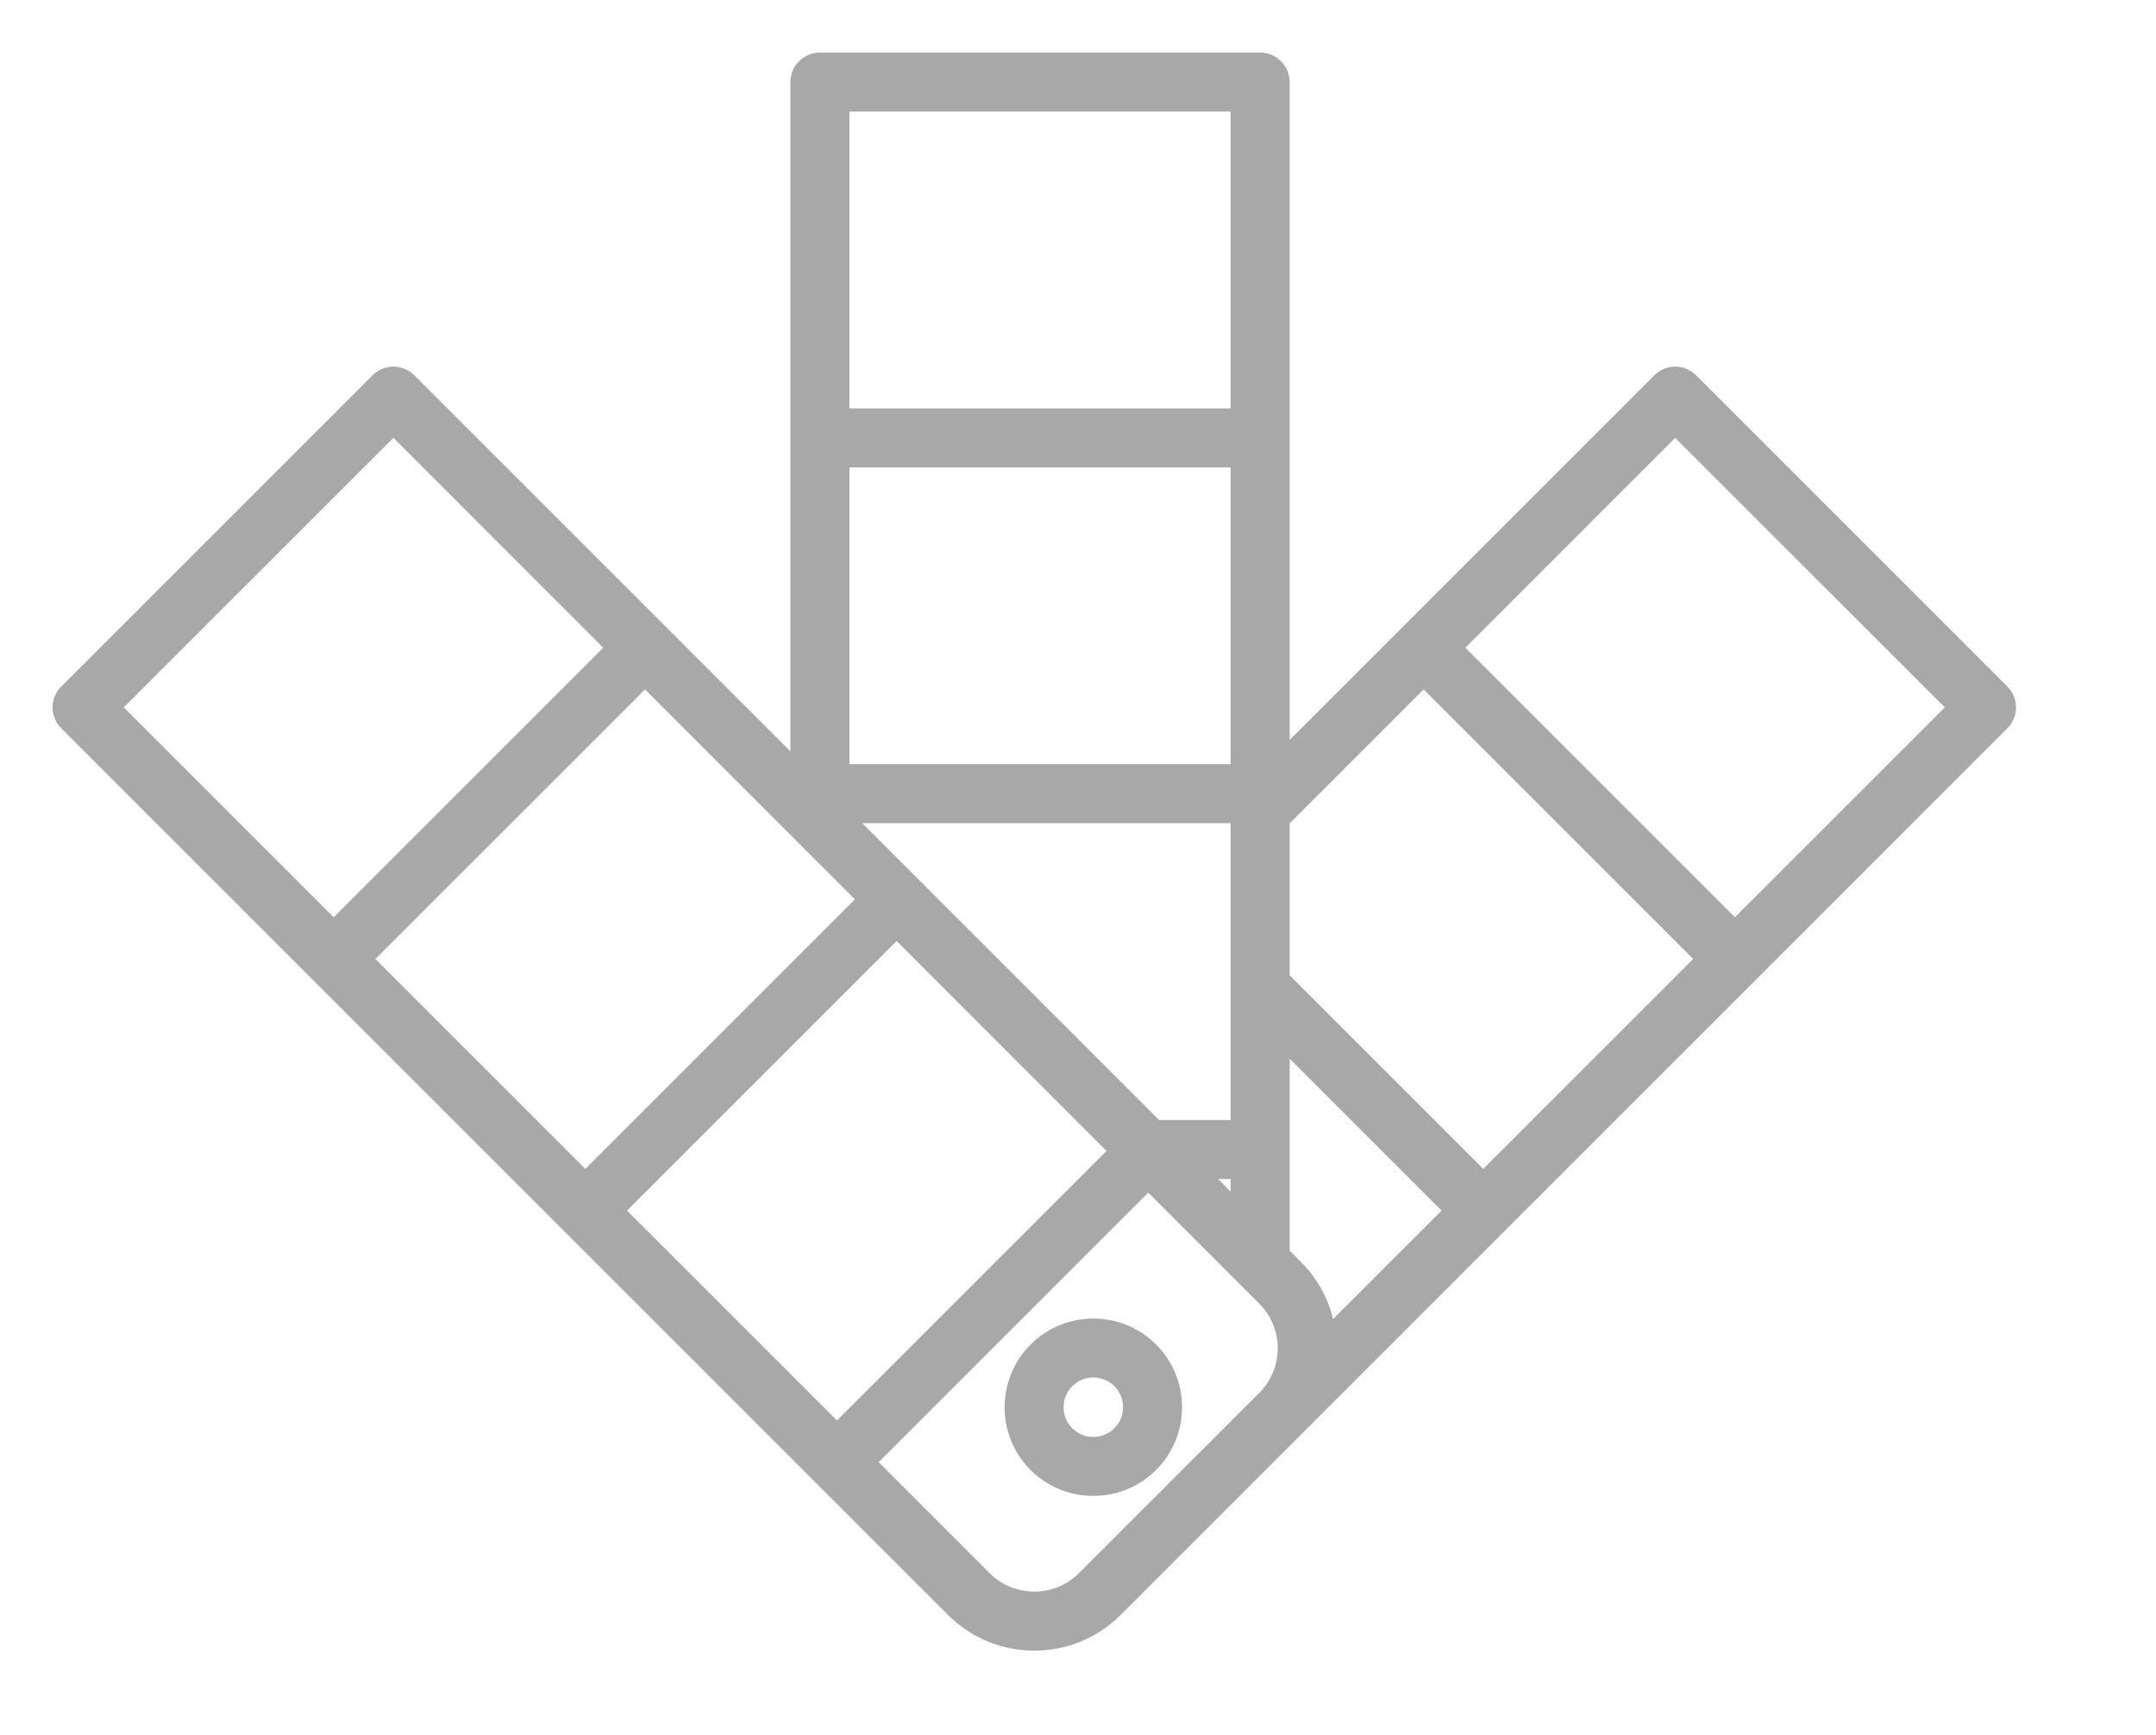 <?xml version="1.0" encoding="UTF-8"?>
<svg width="41px" height="33px" viewBox="0 0 41 33" version="1.1" xmlns="http://www.w3.org/2000/svg" xmlns:xlink="http://www.w3.org/1999/xlink">
    <title>Group</title>
    <g id="Page-1" stroke="none" stroke-width="1" fill="none" fill-rule="evenodd">
        <g id="2.0---ConfigTool---Structural-Options-v2" transform="translate(-425, -125)" fill="#A7A8A7">
            <g id="Group-11" transform="translate(74.695, 106.991)">
                <g id="Group-4" transform="translate(335.25, 0)">
                    <g id="Group" transform="translate(16.055, 19.009)">
                        <path d="M37.174,12.057 L31.254,6.137 C31.035,5.918 30.679,5.918 30.461,6.137 L23.525,13.073 L23.525,0.561 C23.525,0.411 23.466,0.271 23.361,0.165 C23.255,0.059 23.114,0 22.964,0 L14.592,0 C14.442,0 14.301,0.059 14.195,0.165 C14.089,0.271 14.031,0.411 14.031,0.561 L14.031,13.29 L6.878,6.137 C6.659,5.918 6.303,5.918 6.084,6.137 L0.164,12.057 C-0.055,12.276 -0.055,12.632 0.164,12.85 L17.027,29.713 C17.932,30.619 19.406,30.619 20.312,29.713 L37.174,12.85 C37.393,12.632 37.393,12.276 37.174,12.057 L37.174,12.057 Z M15.153,6.767 L22.403,6.767 L22.403,1.122 L15.153,1.122 L15.153,6.767 Z M15.153,7.889 L22.403,7.889 L22.403,13.534 L15.153,13.534 L15.153,7.889 Z M5.346,16.445 L1.354,12.453 L6.481,7.327 L10.472,11.319 L5.346,16.445 Z M10.131,21.23 L6.139,17.238 L11.266,12.112 L15.257,16.104 L10.131,21.23 Z M14.916,26.015 L10.924,22.024 L16.051,16.897 L20.042,20.889 L14.916,26.015 Z M15.397,14.656 L22.403,14.656 L22.403,20.301 L21.042,20.301 L15.397,14.656 Z M19.518,28.919 C19.05,29.387 18.288,29.387 17.82,28.919 L15.709,26.809 L20.836,21.682 L22.947,23.793 C23.415,24.261 23.415,25.023 22.947,25.491 L19.518,28.919 Z M22.164,21.423 L22.403,21.423 L22.403,21.663 L22.164,21.423 Z M24.351,24.087 C24.252,23.677 24.042,23.302 23.74,23 L23.525,22.785 L23.525,19.135 L26.414,22.024 L24.351,24.087 Z M27.207,21.23 L23.525,17.548 L23.525,14.659 L26.072,12.112 L31.199,17.238 L27.207,21.23 Z M31.992,16.445 L26.866,11.319 L30.857,7.327 L35.984,12.453 L31.992,16.445 Z" id="Fill-67"></path>
                        <path d="M20.985,24.57 C20.327,23.912 19.256,23.912 18.598,24.57 C17.94,25.229 17.94,26.299 18.597,26.957 C19.255,27.614 20.326,27.614 20.985,26.956 C21.643,26.299 21.643,25.227 20.985,24.57 M19.391,26.163 C19.17,25.942 19.171,25.584 19.391,25.363 C19.612,25.142 19.971,25.142 20.191,25.363 C20.412,25.584 20.412,25.942 20.191,26.163 C19.97,26.384 19.612,26.384 19.391,26.163" id="Fill-69"></path>
                    </g>
                </g>
            </g>
        </g>
    </g>
</svg>